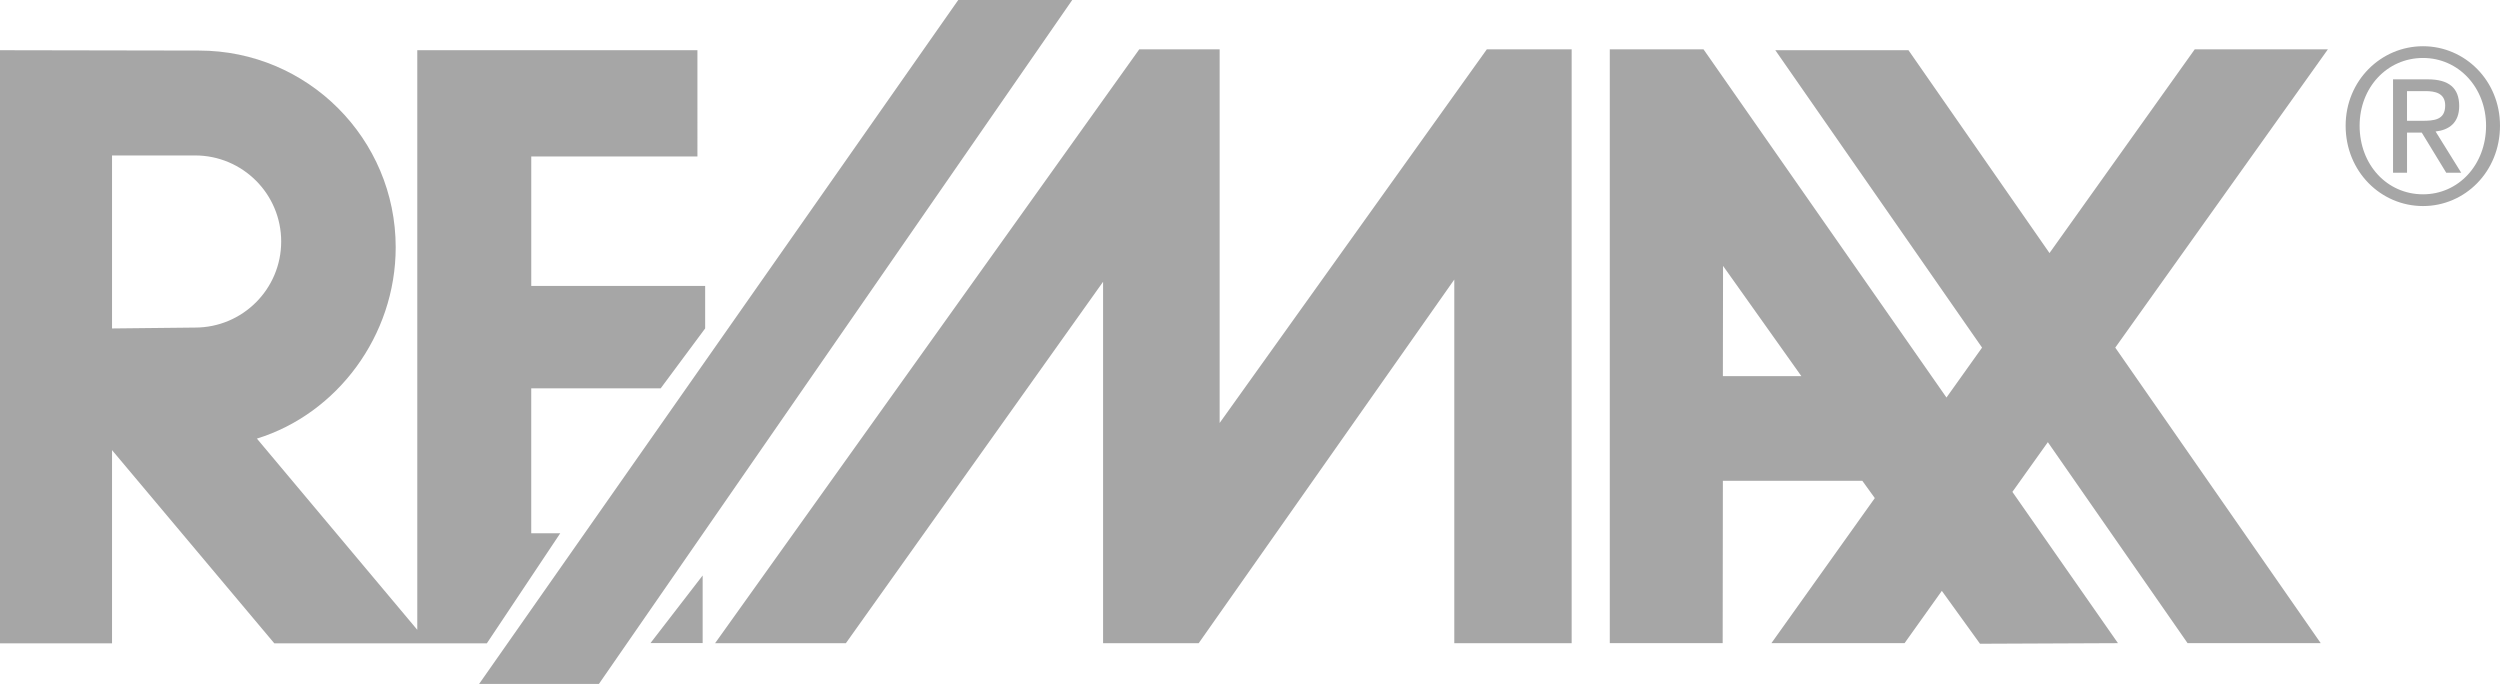 <?xml version="1.0" encoding="utf-8"?>
<!-- Generator: Adobe Illustrator 22.1.0, SVG Export Plug-In . SVG Version: 6.00 Build 0)  -->
<svg version="1.1" id="Layer_1" xmlns="http://www.w3.org/2000/svg" xmlns:xlink="http://www.w3.org/1999/xlink" x="0px" y="0px"
	 viewBox="93.486 27.039 113.029 30.922" enable-background="new 93.486 27.039 113.029 30.922" xml:space="preserve">
<g>
	<g>
		<path fill="#A6A6A6" d="M204.67,31.833c0-0.811-0.456-1.207-1.423-1.207h-1.568v4.223h0.633v-1.816h0.665l1.107,1.816h0.677
			l-1.158-1.865C204.205,32.916,204.67,32.598,204.67,31.833z M202.971,32.501h-0.66v-1.343h0.834c0.426,0,0.892,0.086,0.892,0.648
			C204.038,32.471,203.526,32.501,202.971,32.501z"/>
		<path fill="#A6A6A6" d="M203.035,29.129c-1.903,0-3.499,1.555-3.499,3.594c0,2.077,1.596,3.632,3.499,3.632
			c1.896,0,3.48-1.555,3.48-3.632C206.515,30.684,204.931,29.129,203.035,29.129z M203.035,35.824c-1.625,0-2.867-1.332-2.867-3.101
			c0-1.729,1.242-3.063,2.867-3.063c1.606,0,2.85,1.335,2.85,3.063C205.884,34.492,204.64,35.824,203.035,35.824z"/>
	</g>
	<polygon fill="#A6A6A6" points="141.963,27.039 120.563,57.961 115.147,57.961 136.81,27.039 	"/>
	<polygon fill="#A6A6A6" points="148.628,46.162 148.628,29.27 144.993,29.27 125.817,56.118 131.73,56.118 143.358,39.779 
		143.358,56.118 147.681,56.118 159.237,39.678 159.237,56.118 164.543,56.118 164.543,29.27 160.707,29.27 	"/>
	<path fill="#A6A6A6" d="M198.733,29.27h-6.02l-6.566,9.21l-6.377-9.172h-6.02l9.348,13.447l-1.609,2.257L170.505,29.27h-4.238
		v26.847h5.104l0.009-7.34h6.305l0.564,0.781l-4.675,6.559h6.02l1.685-2.364l1.726,2.391l6.237-0.027l-4.773-6.839l1.603-2.248
		l6.317,9.087h6.02l-9.289-13.362L198.733,29.27z M171.38,44.045l0.008-4.985l3.541,4.985H171.38z"/>
	<path fill="#A6A6A6" d="M117.505,39.967v-5.853h7.513V29.31h-12.666v26.204l-7.251-8.645c3.63-1.122,6.275-4.654,6.275-8.649
		c0-4.913-3.983-8.895-8.894-8.895l-8.997-0.016v7.775v19.041h5.066v-8.735l7.337,8.735h9.609l3.319-4.977h-1.312v-6.553h5.853
		l2.01-2.707v-1.922H117.505z M102.307,41.849l-3.756,0.04v-7.822h3.756c2.149,0,3.892,1.742,3.892,3.891
		C106.199,40.107,104.455,41.849,102.307,41.849z"/>
	<polygon fill="#A6A6A6" points="125.254,56.114 125.254,53.057 122.895,56.114 	"/>
</g>
</svg>
